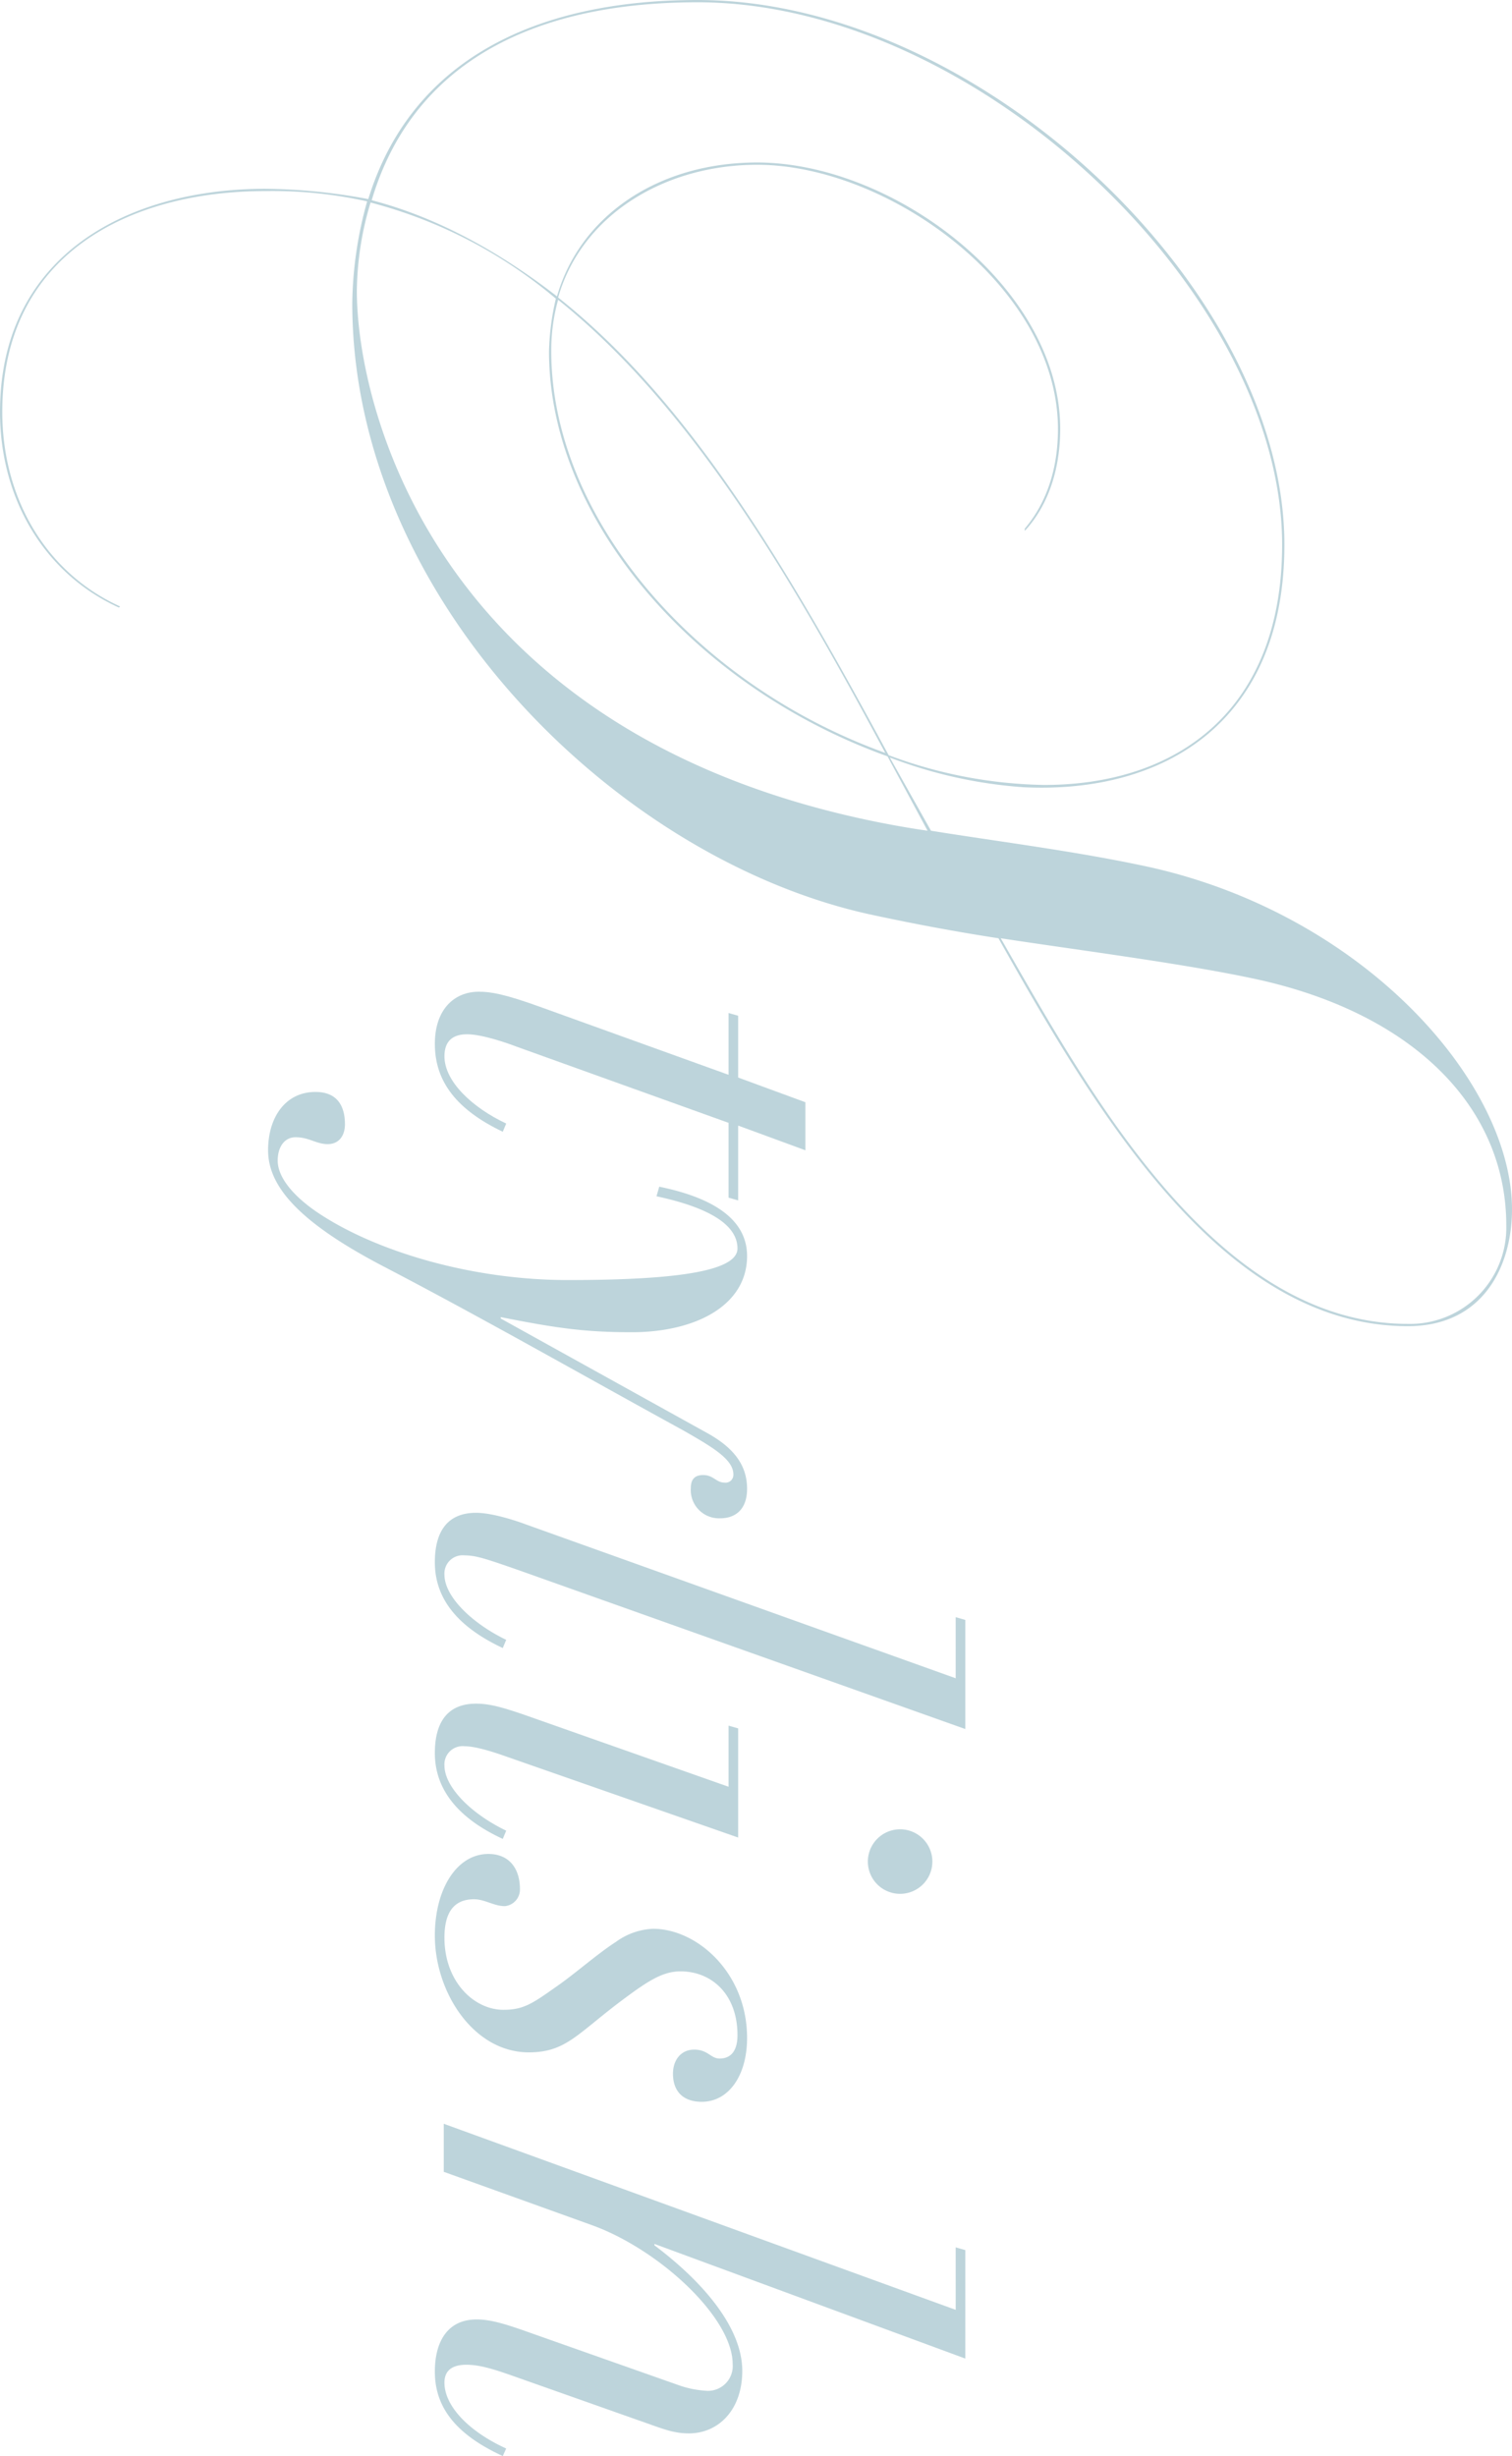 <svg xmlns="http://www.w3.org/2000/svg" width="264.4" height="429.29" viewBox="0 0 264.4 429.29">
  <g id="レイヤー_1" data-name="レイヤー 1" transform="translate(281.3 -5.4) rotate(90)" opacity="0.5">
    <g id="グループ_1150" data-name="グループ 1150">
      <g id="グループ_1149" data-name="グループ 1149">
        <path id="パス_1855" data-name="パス 1855" d="M206.46,140.46l-4.32,11.76h13.08l-.48,1.68H201.66l-13.32,37.08c-.6,1.56-2.16,6-2.16,8.64,0,2.4,1.08,3.96,3.84,3.96,4.44,0,9-4.92,11.76-10.8l1.44.6c-3.84,8.04-8.76,11.88-15.36,11.88-6.12,0-9.12-3.48-9.12-7.68,0-2.04.36-4.44,2.76-11.04l11.76-32.64h-10.8l.48-1.68h10.8l4.32-11.76h8.4Z" fill="#7caab7"/>
        <path id="パス_1856" data-name="パス 1856" d="M235.62,193.74h.24l20.16-36.36c2.52-4.44,5.52-6.72,9.6-6.72,3.84,0,5.16,2.28,5.16,4.68a4.945,4.945,0,0,1-5.28,5.16c-1.56,0-2.28-.72-2.28-2.16,0-1.8,1.32-2.28,1.32-3.72a1.362,1.362,0,0,0-1.44-1.56c-2.64,0-4.8,3.72-7.68,8.76-9.6,17.52-19.68,35.16-28.8,52.68-7.68,14.64-13.92,19.92-20.16,19.92-5.88,0-10.2-3.12-10.2-8.28,0-3.96,2.64-5.16,5.64-5.16,2.04,0,3.48,1.08,3.48,3,0,2.04-1.2,3.24-1.2,5.64,0,1.92,1.68,3.12,4.08,3.12,3.12,0,6.72-3.12,9.84-8.16,6.12-9.72,11.04-25.8,11.04-42.6,0-19.68-1.68-29.64-5.52-29.64-4.2,0-7.2,5.16-9.12,14.16l-1.68-.48c2.04-9.96,6-15.36,12.12-15.36,8.64,0,13.32,9,13.32,20.16,0,8.28-.72,13.2-2.64,22.92Z" fill="#7caab7"/>
        <path id="パス_1857" data-name="パス 1857" d="M307.62,112.5l-27.48,77.28c-1.44,4.08-2.28,6.6-2.52,7.68a10.7,10.7,0,0,0-.36,2.64,3.179,3.179,0,0,0,3.36,3.48c3.96,0,8.64-5.04,11.4-10.8l1.44.6c-3.72,7.92-8.64,11.88-15,11.88-5.16,0-8.64-2.04-8.64-7.2,0-2.76,1.32-6.84,2.04-8.76l26.88-75.12H288.06l.48-1.68Z" fill="#7caab7"/>
        <path id="パス_1858" data-name="パス 1858" d="M326.58,152.22l-14.16,40.56c-.72,2.04-1.8,5.28-1.8,7.32a3.179,3.179,0,0,0,3.36,3.48c3.72,0,8.4-4.56,11.4-10.8l1.44.6c-3.6,7.8-8.64,11.88-15,11.88-5.16,0-8.64-2.04-8.64-7.2,0-2.4.6-4.68,2.52-10.08l12-34.08H307.02l.48-1.68h19.08Zm4.2-22.68a5.64,5.64,0,1,1,5.64-5.64A5.633,5.633,0,0,1,330.78,129.54Z" fill="#7caab7"/>
        <path id="パス_1859" data-name="パス 1859" d="M367.85,163.62c-2.28,0-4.2-1.32-4.2-3.72s1.56-2.88,1.56-4.44c0-2.04-1.44-3.12-4.08-3.12-7.2,0-11.16,4.56-11.16,9.96,0,3,1.56,5.52,4.68,9.72,6.12,8.28,9.48,10.2,9.48,16.8,0,9.72-10.56,16.44-20.4,16.44-8.16,0-14.28-3.84-14.28-9.36,0-3.72,2.64-5.52,6.12-5.52a2.914,2.914,0,0,1,3,2.64c0,1.92-1.2,3.48-1.2,5.4,0,3.84,2.76,5.16,6.72,5.16,7.68,0,12.6-5.16,12.6-10.32,0-3.48-1.08-5.04-3.96-9.12-2.4-3.48-5.76-7.2-7.92-10.56a11.8,11.8,0,0,1-2.28-6.48c0-7.68,7.68-16.44,19.08-16.44,6.6,0,11.16,3.24,11.16,7.92,0,3.36-1.92,5.04-4.92,5.04Z" fill="#7caab7"/>
        <path id="パス_1860" data-name="パス 1860" d="M417.65,112.5l-20.04,54.36h.24c6.6-8.76,14.52-15.36,21.96-15.36,6.72,0,10.92,4.08,10.92,9.36,0,2.88-.96,4.92-2.28,8.76l-7.8,22.08c-.96,2.76-1.92,5.52-1.92,8.04,0,1.92.6,3.84,3.12,3.84,4.2,0,8.64-4.44,11.52-10.8l1.32.6c-3.96,8.64-8.88,11.88-14.76,11.88-5.16,0-9.12-2.16-9.12-7.32,0-2.28.72-4.8,2.04-8.52l9.48-26.88a17.566,17.566,0,0,0,.96-4.92,4.333,4.333,0,0,0-4.68-4.44c-8.16,0-20.16,12.96-24.36,24.84l-9.24,25.68h-8.4l32.52-89.52H398.21l.48-1.68h18.96Z" fill="#7caab7"/>
      </g>
      <path id="パス_1861" data-name="パス 1861" d="M111.6,260.5c-6,13.2-19.2,20.8-34.2,20.8-27.4,0-39-22.4-39-46.4a101.405,101.405,0,0,1,1.8-18c-24-7.4-34.8-28.8-34.8-57.6,0-49.4,50.8-102.6,95.2-102.6,30.8,0,43.6,20.8,42.4,45.6a80.7,80.7,0,0,1-5.2,23.4l12.8-7.2c2-12.4,3.6-25.6,6.4-38.4,8.4-37.4,37.6-63.2,59.8-63.2,9.6,0,20.4,4.8,20.4,18.2,0,32.4-37.2,54.4-67.8,71.6-1.2,7.8-2.6,15.2-4.2,22.6-9.8,44.4-55.4,90.4-106.8,90.4a68.422,68.422,0,0,1-17.8-2.6,75.9,75.9,0,0,0-1.8,17.8c0,24,11.2,46,38.6,46,14.8,0,28-7.4,34-20.6l.2.2Zm25.8-134.6a80.957,80.957,0,0,0,5.2-27.2c0-23-12.8-41.6-42-41.6-44,0-94.8,53.4-94.8,102.2,0,32,13,50.6,34.6,57,3-11.6,9.2-22.6,16.8-32.4-14-4-23.4-17.6-23.4-35,0-23.8,21.8-53,46.6-53,5.6,0,12.6,1.4,17.8,6.2h-.4c-5.2-4.4-11.6-5.8-17.4-5.8-25,0-46.2,29.8-46.2,52.6,0,16,8.6,30.6,23.2,34.8C76.2,159.9,106.8,142.5,137.4,125.9ZM40.8,216.5a55.3,55.3,0,0,0,15.4,2.4c20.6,0,75.8-13.8,92.2-87.8.8-3.6,1.6-7.8,2.2-12l-13,7c-12.2,34-41.6,59.2-70.8,59.2a44.462,44.462,0,0,1-9.2-1.2,82.371,82.371,0,0,0-16.8,32.4Zm17-32.8a32.628,32.628,0,0,0,9,1.2c28.6,0,58-24.6,70.2-58.4-31,16.6-60.6,34-79.2,57.2Zm111.6-77.4c26.4-15.2,67.4-37.4,67.4-71.2a16.829,16.829,0,0,0-17.2-17.2c-20.4,0-36.6,15.8-42.8,42.6C174,72.9,171.6,91.9,169.4,106.3Z" fill="#7caab7"/>
    </g>
  </g>
</svg>
